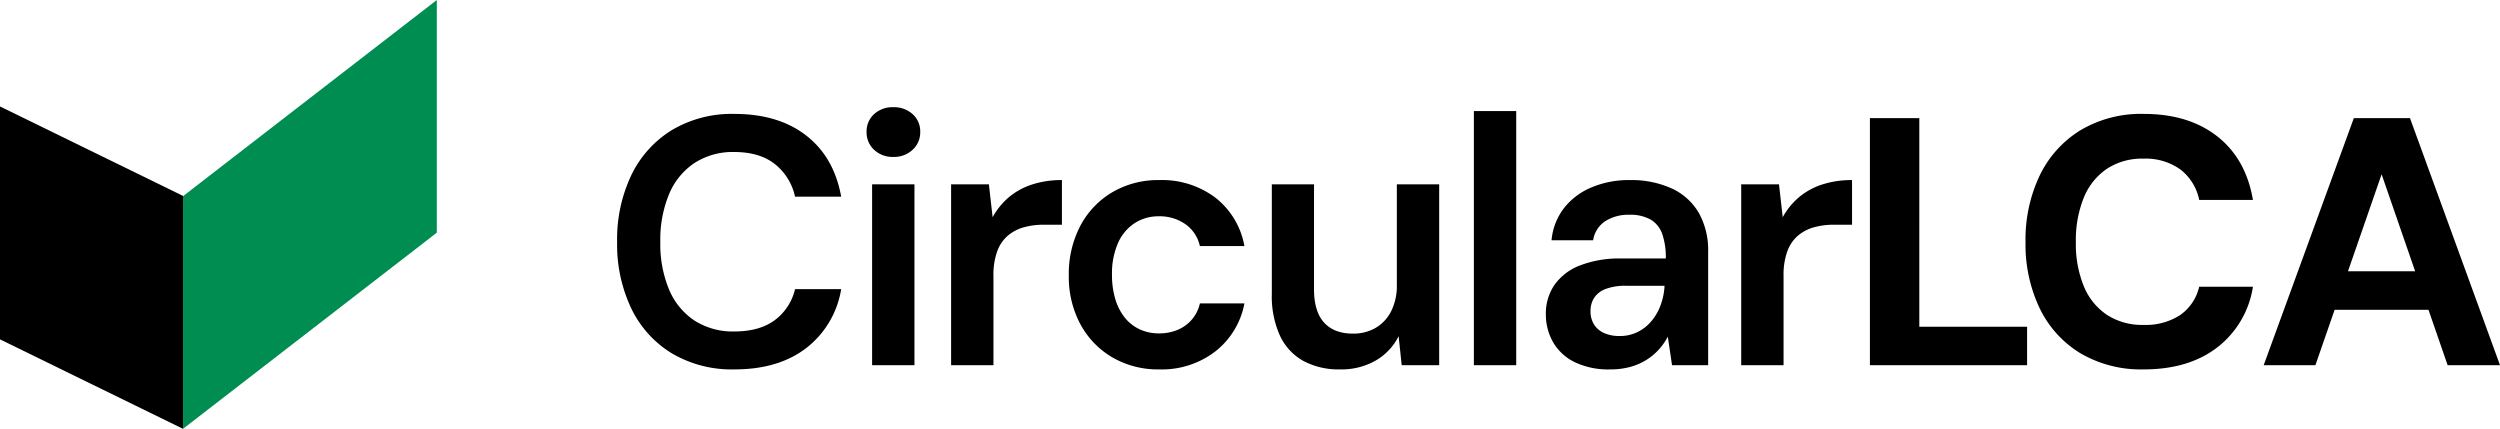 <svg xmlns="http://www.w3.org/2000/svg" width="602.167" height="103.29" viewBox="0 0 602.167 103.29">
  <g id="Gruppe_48" data-name="Gruppe 48" transform="translate(-371.918 -6180.425)">
    <g id="Gruppe_13" data-name="Gruppe 13" transform="translate(0 -9)">
      <path id="Pfad_81" data-name="Pfad 81" d="M61.129,0,0,47.248V103.29L61.129,56.042Z" transform="translate(477.131 6292.715) rotate(180)" fill="#008d51"/>
      <path id="Pfad_82" data-name="Pfad 82" d="M0,0,44.083,21.55v56.1L0,56.1Z" transform="translate(416.001 6292.715) rotate(180)"/>
    </g>
    <path id="Pfad_138" data-name="Pfad 138" d="M32.263,1.02A28.387,28.387,0,0,1,17.188-2.848a25.638,25.638,0,0,1-9.761-10.8A35.78,35.78,0,0,1,4.006-29.68,35.976,35.976,0,0,1,7.427-45.77a25.847,25.847,0,0,1,9.761-10.847,28.189,28.189,0,0,1,15.075-3.9q10.6,0,17.3,5.214t8.412,14.722H46.863a13.716,13.716,0,0,0-4.887-7.879q-3.686-2.883-9.78-2.883a16.994,16.994,0,0,0-9.512,2.616,16.673,16.673,0,0,0-6.137,7.465A28.609,28.609,0,0,0,14.411-29.68a28.384,28.384,0,0,0,2.136,11.532,16.577,16.577,0,0,0,6.137,7.43,17.078,17.078,0,0,0,9.512,2.6q6.093,0,9.764-2.71a12.983,12.983,0,0,0,4.9-7.482H57.973a22.452,22.452,0,0,1-8.41,14.187Q42.867,1.02,32.263,1.02ZM65.423,0V-43.562h10.2V0ZM70.54-50.159A6.453,6.453,0,0,1,65.9-51.878a5.69,5.69,0,0,1-1.807-4.3A5.573,5.573,0,0,1,65.9-60.466a6.562,6.562,0,0,1,4.636-1.669,6.632,6.632,0,0,1,4.646,1.669,5.538,5.538,0,0,1,1.831,4.286,5.653,5.653,0,0,1-1.831,4.3A6.52,6.52,0,0,1,70.54-50.159ZM84.452,0V-43.562h9.1l.9,7.926A16.988,16.988,0,0,1,98.422-40.5a16.7,16.7,0,0,1,5.587-3.034,22.9,22.9,0,0,1,7.137-1.049v10.751H106.76a17.815,17.815,0,0,0-4.706.6,10.227,10.227,0,0,0-3.877,1.984,8.984,8.984,0,0,0-2.6,3.768,16.586,16.586,0,0,0-.926,5.961V0Zm50.132,1.02A21.866,21.866,0,0,1,123.3-1.872a20.442,20.442,0,0,1-7.711-8,24.042,24.042,0,0,1-2.786-11.7,24.909,24.909,0,0,1,2.786-12.012,20.52,20.52,0,0,1,7.711-8.08,21.741,21.741,0,0,1,11.294-2.917,21.367,21.367,0,0,1,13.534,4.249A19.03,19.03,0,0,1,155.1-28.682H144.377a8.712,8.712,0,0,0-3.491-5.276,10.762,10.762,0,0,0-6.388-1.9,10.539,10.539,0,0,0-5.839,1.65,10.992,10.992,0,0,0-4.006,4.791,18.17,18.17,0,0,0-1.448,7.637,19.873,19.873,0,0,0,.831,5.98,12.988,12.988,0,0,0,2.336,4.45A9.968,9.968,0,0,0,129.954-8.6a10.86,10.86,0,0,0,4.544.944,11.505,11.505,0,0,0,4.513-.847,9.224,9.224,0,0,0,3.425-2.478,8.9,8.9,0,0,0,1.941-3.9H155.1a19.139,19.139,0,0,1-6.987,11.556A21.154,21.154,0,0,1,134.584,1.02Zm43.538,0a18,18,0,0,1-8.8-2.027,13.4,13.4,0,0,1-5.652-6.079A22.929,22.929,0,0,1,161.7-17.145V-43.562h10.165v25.27q0,5.359,2.418,8.027t7,2.668a10.626,10.626,0,0,0,5.369-1.356,9.672,9.672,0,0,0,3.767-3.986,13.676,13.676,0,0,0,1.394-6.466V-43.562h10.2V0h-9.027l-.741-6.979a14,14,0,0,1-5.5,5.85A16.628,16.628,0,0,1,178.122,1.02ZM210.369,0V-61.2h10.2V0Zm32.863,1.02a18.666,18.666,0,0,1-8.683-1.8A12.081,12.081,0,0,1,229.4-5.624a13.388,13.388,0,0,1-1.691-6.617,12.2,12.2,0,0,1,2.078-7.1,13.366,13.366,0,0,1,6.144-4.684,26.313,26.313,0,0,1,9.972-1.669H256.6a17.241,17.241,0,0,0-.855-5.888,6.548,6.548,0,0,0-2.787-3.483,10.005,10.005,0,0,0-5.182-1.161,10.281,10.281,0,0,0-5.754,1.539,6.7,6.7,0,0,0-2.927,4.6H229.077a14.835,14.835,0,0,1,3-7.746,16.42,16.42,0,0,1,6.629-4.988,22.9,22.9,0,0,1,9.106-1.759,23.476,23.476,0,0,1,10.319,2.062,14.557,14.557,0,0,1,6.46,5.912A18.407,18.407,0,0,1,266.8-27.3V0h-8.7L257.08-6.873a14.665,14.665,0,0,1-2.193,3.142,14.2,14.2,0,0,1-3.023,2.5A14.622,14.622,0,0,1,248,.428,17.962,17.962,0,0,1,243.232,1.02Zm2.234-8.04a9.639,9.639,0,0,0,4.285-.939,10.243,10.243,0,0,0,3.331-2.589,12.756,12.756,0,0,0,2.216-3.773,15.84,15.84,0,0,0,.984-4.5v-.3H247a13.18,13.18,0,0,0-4.9.772,5.645,5.645,0,0,0-2.768,2.146,5.792,5.792,0,0,0-.867,3.158A5.959,5.959,0,0,0,239.31-9.8a5.427,5.427,0,0,0,2.428,2.063A8.972,8.972,0,0,0,245.466-7.02ZM274.762,0V-43.562h9.1l.9,7.926a16.988,16.988,0,0,1,3.972-4.864,16.7,16.7,0,0,1,5.587-3.034,22.9,22.9,0,0,1,7.137-1.049v10.751h-4.387a17.816,17.816,0,0,0-4.706.6,10.227,10.227,0,0,0-3.877,1.984,8.984,8.984,0,0,0-2.6,3.768,16.585,16.585,0,0,0-.926,5.961V0Zm31,0V-59.5h11.9V-9.252h25.96V0Zm65.952,1.02A28.808,28.808,0,0,1,356.5-2.848a25.636,25.636,0,0,1-9.82-10.8,35.567,35.567,0,0,1-3.435-16,35.87,35.87,0,0,1,3.435-16.08A25.957,25.957,0,0,1,356.5-56.6a28.5,28.5,0,0,1,15.213-3.922q10.832,0,17.729,5.419t8.578,15.3H385.078a12.35,12.35,0,0,0-4.52-7.323,14.356,14.356,0,0,0-8.949-2.619,15.374,15.374,0,0,0-8.755,2.44,15.337,15.337,0,0,0-5.566,6.937,27.21,27.21,0,0,0-1.92,10.725A26.853,26.853,0,0,0,357.289-19a15.183,15.183,0,0,0,5.566,6.883A15.5,15.5,0,0,0,371.61-9.7a15.2,15.2,0,0,0,8.926-2.4,11.453,11.453,0,0,0,4.535-6.8h12.949A22.8,22.8,0,0,1,389.444-4.29Q382.544,1.02,371.712,1.02ZM400.609,0l21.712-59.5h13.528L457.529,0H444.915l-15.9-45.98L413.068,0Zm9.539-13.33,3.134-9.281h30.611l3.079,9.281Z" transform="translate(516.556 6268.382)"/>
  </g>
</svg>
